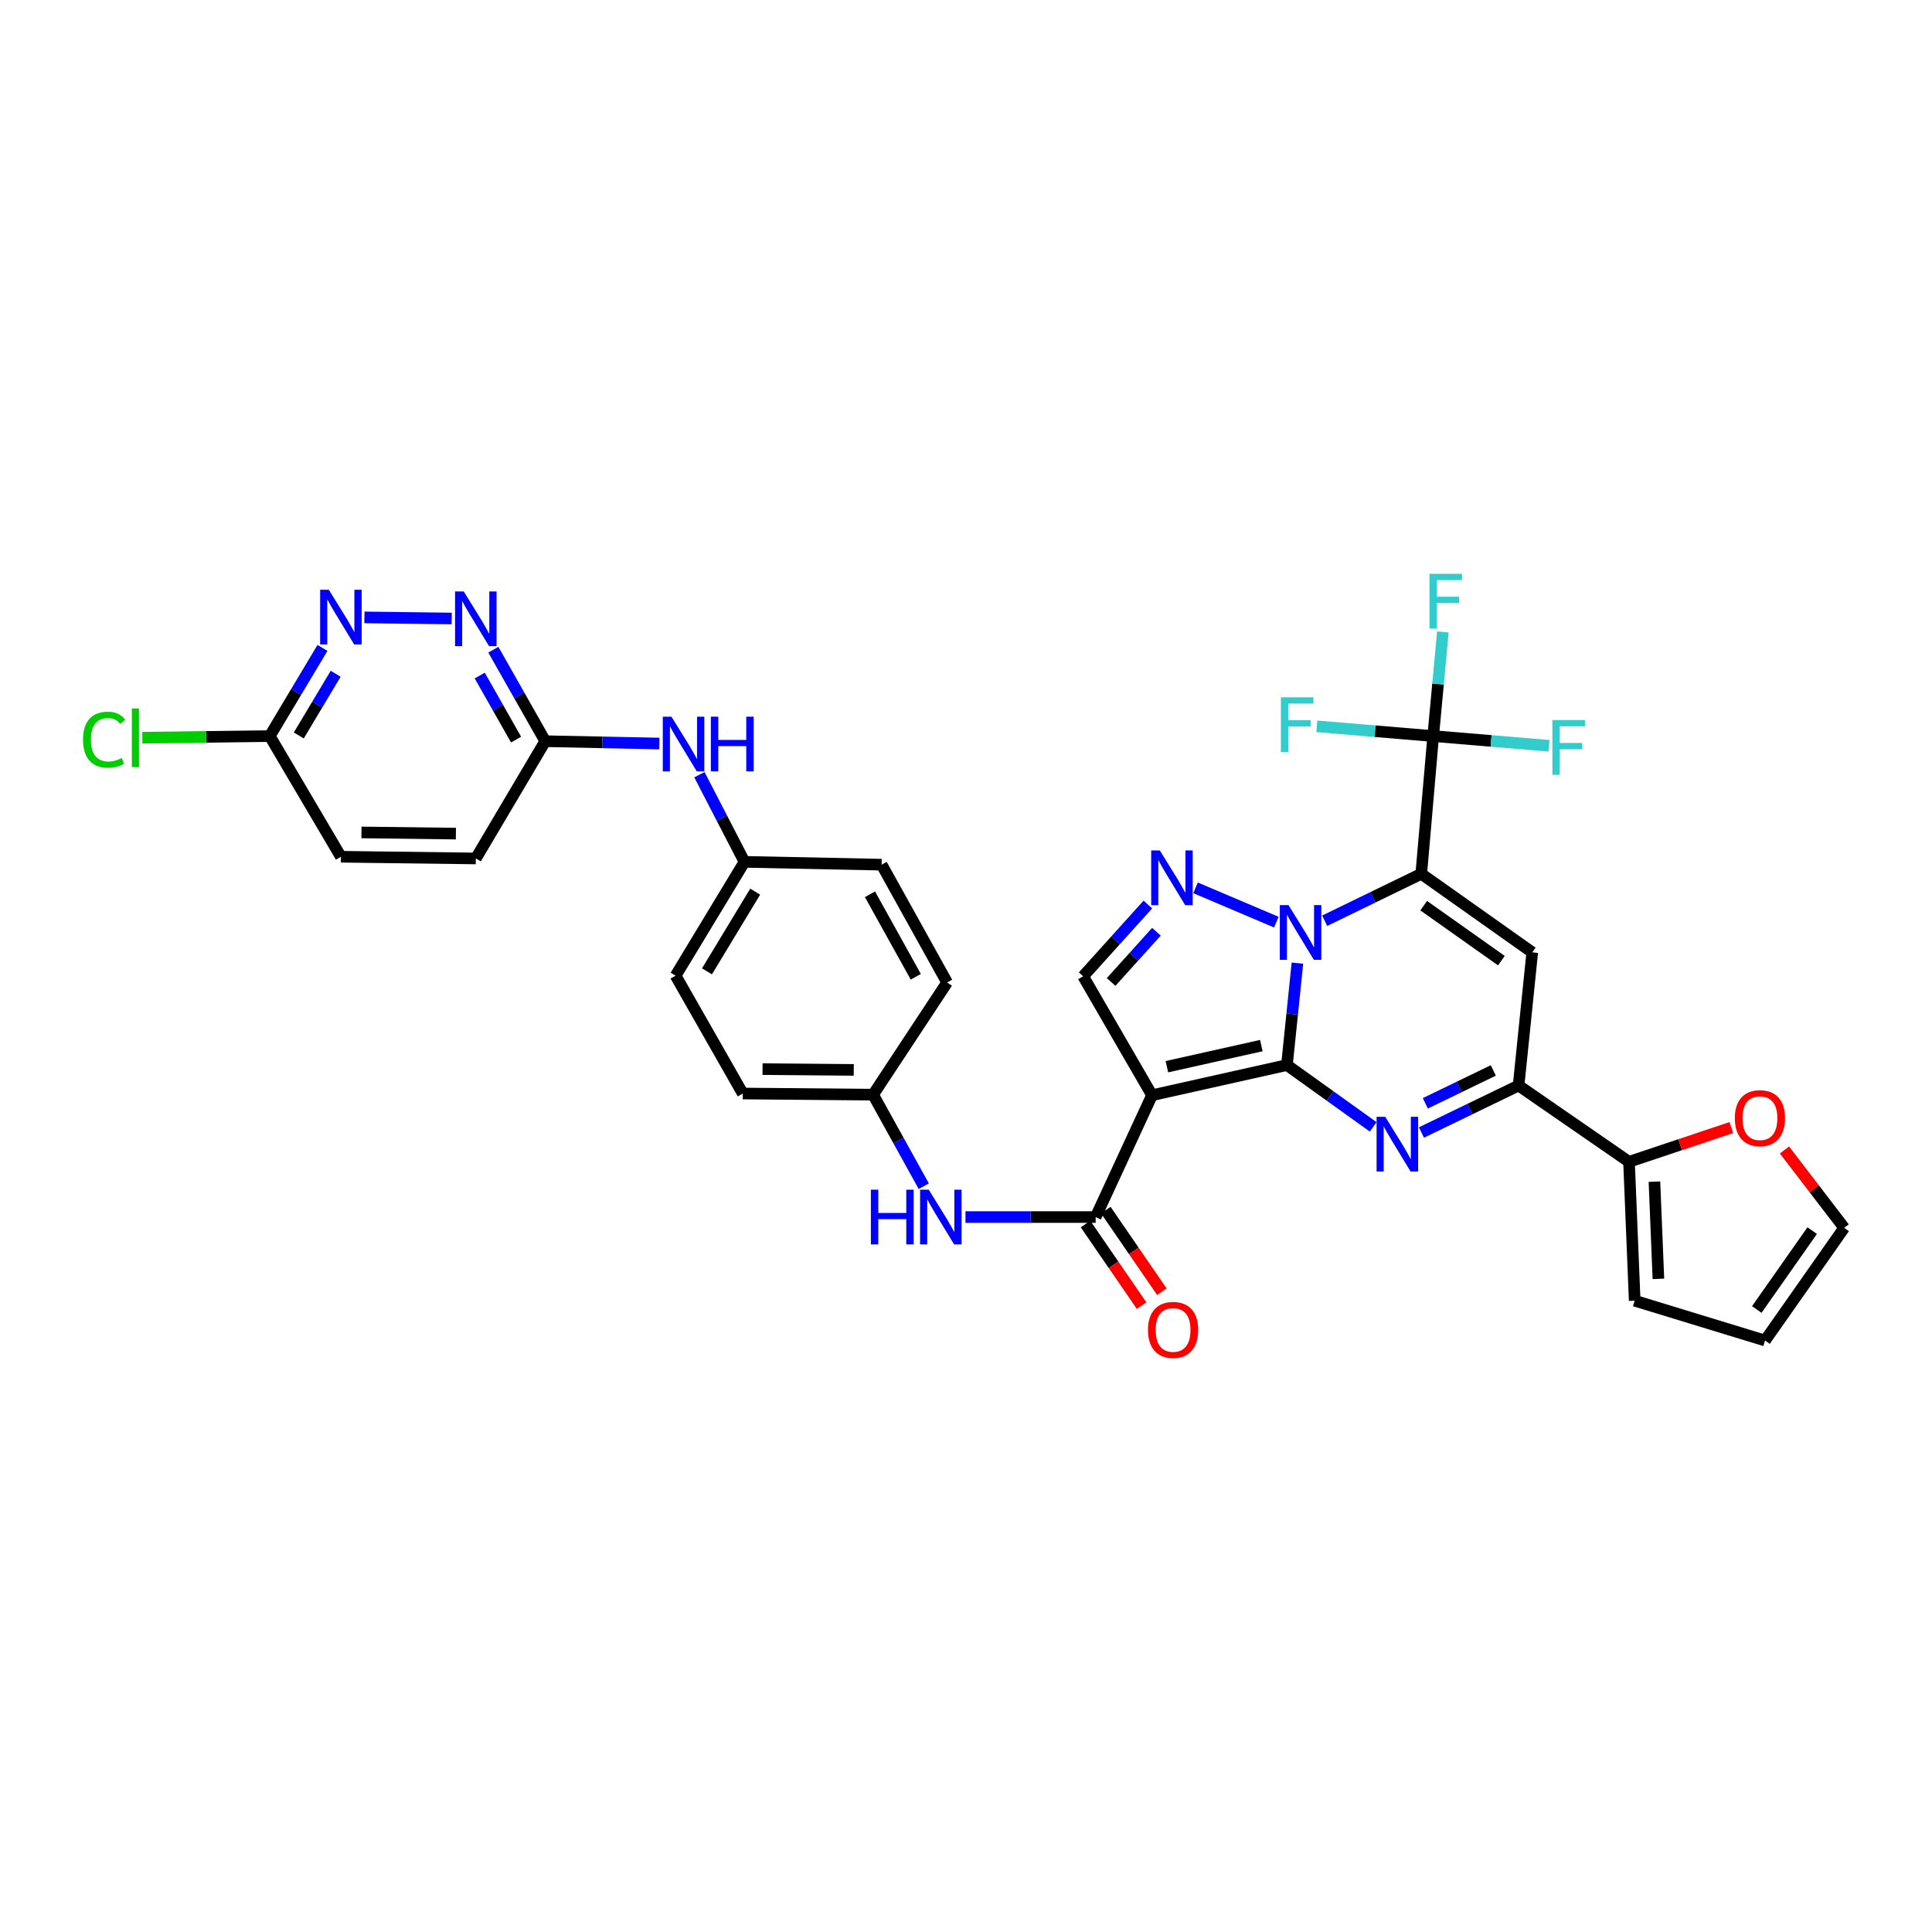 <?xml version='1.0' encoding='iso-8859-1'?>
<svg version='1.1' baseProfile='full'
              xmlns='http://www.w3.org/2000/svg'
                      xmlns:rdkit='http://www.rdkit.org/xml'
                      xmlns:xlink='http://www.w3.org/1999/xlink'
                  xml:space='preserve'
width='1000px' height='1000px' viewBox='0 0 1000 1000'>
<!-- END OF HEADER -->
<rect style='opacity:1.0;fill:#FFFFFF;stroke:none' width='1000' height='1000' x='0' y='0'> </rect>
<path class='bond-0' d='M 666.115,551.27 L 668.829,524.894' style='fill:none;fill-rule:evenodd;stroke:#000000;stroke-width:6px;stroke-linecap:butt;stroke-linejoin:miter;stroke-opacity:1' />
<path class='bond-0' d='M 668.829,524.894 L 671.544,498.519' style='fill:none;fill-rule:evenodd;stroke:#0000FF;stroke-width:6px;stroke-linecap:butt;stroke-linejoin:miter;stroke-opacity:1' />
<path class='bond-2' d='M 666.115,551.27 L 596.284,566.889' style='fill:none;fill-rule:evenodd;stroke:#000000;stroke-width:6px;stroke-linecap:butt;stroke-linejoin:miter;stroke-opacity:1' />
<path class='bond-2' d='M 652.862,541.192 L 603.98,552.126' style='fill:none;fill-rule:evenodd;stroke:#000000;stroke-width:6px;stroke-linecap:butt;stroke-linejoin:miter;stroke-opacity:1' />
<path class='bond-3' d='M 666.115,551.27 L 688.439,567.266' style='fill:none;fill-rule:evenodd;stroke:#000000;stroke-width:6px;stroke-linecap:butt;stroke-linejoin:miter;stroke-opacity:1' />
<path class='bond-3' d='M 688.439,567.266 L 710.763,583.262' style='fill:none;fill-rule:evenodd;stroke:#0000FF;stroke-width:6px;stroke-linecap:butt;stroke-linejoin:miter;stroke-opacity:1' />
<path class='bond-1' d='M 685.655,476.572 L 710.648,464.429' style='fill:none;fill-rule:evenodd;stroke:#0000FF;stroke-width:6px;stroke-linecap:butt;stroke-linejoin:miter;stroke-opacity:1' />
<path class='bond-1' d='M 710.648,464.429 L 735.642,452.286' style='fill:none;fill-rule:evenodd;stroke:#000000;stroke-width:6px;stroke-linecap:butt;stroke-linejoin:miter;stroke-opacity:1' />
<path class='bond-5' d='M 660.63,477.305 L 618.801,459.542' style='fill:none;fill-rule:evenodd;stroke:#0000FF;stroke-width:6px;stroke-linecap:butt;stroke-linejoin:miter;stroke-opacity:1' />
<path class='bond-7' d='M 735.642,452.286 L 741.821,380.992' style='fill:none;fill-rule:evenodd;stroke:#000000;stroke-width:6px;stroke-linecap:butt;stroke-linejoin:miter;stroke-opacity:1' />
<path class='bond-35' d='M 735.642,452.286 L 793.092,492.943' style='fill:none;fill-rule:evenodd;stroke:#000000;stroke-width:6px;stroke-linecap:butt;stroke-linejoin:miter;stroke-opacity:1' />
<path class='bond-35' d='M 736.907,468.774 L 777.122,497.234' style='fill:none;fill-rule:evenodd;stroke:#000000;stroke-width:6px;stroke-linecap:butt;stroke-linejoin:miter;stroke-opacity:1' />
<path class='bond-8' d='M 596.284,566.889 L 567.11,629.946' style='fill:none;fill-rule:evenodd;stroke:#000000;stroke-width:6px;stroke-linecap:butt;stroke-linejoin:miter;stroke-opacity:1' />
<path class='bond-9' d='M 596.284,566.889 L 560.633,505.324' style='fill:none;fill-rule:evenodd;stroke:#000000;stroke-width:6px;stroke-linecap:butt;stroke-linejoin:miter;stroke-opacity:1' />
<path class='bond-6' d='M 735.743,586.18 L 760.879,574.024' style='fill:none;fill-rule:evenodd;stroke:#0000FF;stroke-width:6px;stroke-linecap:butt;stroke-linejoin:miter;stroke-opacity:1' />
<path class='bond-6' d='M 760.879,574.024 L 786.014,561.869' style='fill:none;fill-rule:evenodd;stroke:#000000;stroke-width:6px;stroke-linecap:butt;stroke-linejoin:miter;stroke-opacity:1' />
<path class='bond-6' d='M 737.743,571.075 L 755.337,562.567' style='fill:none;fill-rule:evenodd;stroke:#0000FF;stroke-width:6px;stroke-linecap:butt;stroke-linejoin:miter;stroke-opacity:1' />
<path class='bond-6' d='M 755.337,562.567 L 772.932,554.058' style='fill:none;fill-rule:evenodd;stroke:#000000;stroke-width:6px;stroke-linecap:butt;stroke-linejoin:miter;stroke-opacity:1' />
<path class='bond-4' d='M 793.092,492.943 L 786.014,561.869' style='fill:none;fill-rule:evenodd;stroke:#000000;stroke-width:6px;stroke-linecap:butt;stroke-linejoin:miter;stroke-opacity:1' />
<path class='bond-34' d='M 594.137,468.17 L 577.385,486.747' style='fill:none;fill-rule:evenodd;stroke:#0000FF;stroke-width:6px;stroke-linecap:butt;stroke-linejoin:miter;stroke-opacity:1' />
<path class='bond-34' d='M 577.385,486.747 L 560.633,505.324' style='fill:none;fill-rule:evenodd;stroke:#000000;stroke-width:6px;stroke-linecap:butt;stroke-linejoin:miter;stroke-opacity:1' />
<path class='bond-34' d='M 598.563,482.267 L 586.837,495.271' style='fill:none;fill-rule:evenodd;stroke:#0000FF;stroke-width:6px;stroke-linecap:butt;stroke-linejoin:miter;stroke-opacity:1' />
<path class='bond-34' d='M 586.837,495.271 L 575.11,508.274' style='fill:none;fill-rule:evenodd;stroke:#000000;stroke-width:6px;stroke-linecap:butt;stroke-linejoin:miter;stroke-opacity:1' />
<path class='bond-10' d='M 786.014,561.869 L 843.174,601.352' style='fill:none;fill-rule:evenodd;stroke:#000000;stroke-width:6px;stroke-linecap:butt;stroke-linejoin:miter;stroke-opacity:1' />
<path class='bond-22' d='M 741.821,380.992 L 744.327,354.04' style='fill:none;fill-rule:evenodd;stroke:#000000;stroke-width:6px;stroke-linecap:butt;stroke-linejoin:miter;stroke-opacity:1' />
<path class='bond-22' d='M 744.327,354.04 L 746.833,327.088' style='fill:none;fill-rule:evenodd;stroke:#33CCCC;stroke-width:6px;stroke-linecap:butt;stroke-linejoin:miter;stroke-opacity:1' />
<path class='bond-23' d='M 741.821,380.992 L 711.709,378.467' style='fill:none;fill-rule:evenodd;stroke:#000000;stroke-width:6px;stroke-linecap:butt;stroke-linejoin:miter;stroke-opacity:1' />
<path class='bond-23' d='M 711.709,378.467 L 681.597,375.942' style='fill:none;fill-rule:evenodd;stroke:#33CCCC;stroke-width:6px;stroke-linecap:butt;stroke-linejoin:miter;stroke-opacity:1' />
<path class='bond-24' d='M 741.821,380.992 L 771.792,383.506' style='fill:none;fill-rule:evenodd;stroke:#000000;stroke-width:6px;stroke-linecap:butt;stroke-linejoin:miter;stroke-opacity:1' />
<path class='bond-24' d='M 771.792,383.506 L 801.763,386.02' style='fill:none;fill-rule:evenodd;stroke:#33CCCC;stroke-width:6px;stroke-linecap:butt;stroke-linejoin:miter;stroke-opacity:1' />
<path class='bond-13' d='M 567.11,629.946 L 533.418,629.946' style='fill:none;fill-rule:evenodd;stroke:#000000;stroke-width:6px;stroke-linecap:butt;stroke-linejoin:miter;stroke-opacity:1' />
<path class='bond-13' d='M 533.418,629.946 L 499.727,629.946' style='fill:none;fill-rule:evenodd;stroke:#0000FF;stroke-width:6px;stroke-linecap:butt;stroke-linejoin:miter;stroke-opacity:1' />
<path class='bond-18' d='M 561.865,633.55 L 576.376,654.672' style='fill:none;fill-rule:evenodd;stroke:#000000;stroke-width:6px;stroke-linecap:butt;stroke-linejoin:miter;stroke-opacity:1' />
<path class='bond-18' d='M 576.376,654.672 L 590.888,675.794' style='fill:none;fill-rule:evenodd;stroke:#FF0000;stroke-width:6px;stroke-linecap:butt;stroke-linejoin:miter;stroke-opacity:1' />
<path class='bond-18' d='M 572.355,626.343 L 586.867,647.465' style='fill:none;fill-rule:evenodd;stroke:#000000;stroke-width:6px;stroke-linecap:butt;stroke-linejoin:miter;stroke-opacity:1' />
<path class='bond-18' d='M 586.867,647.465 L 601.378,668.587' style='fill:none;fill-rule:evenodd;stroke:#FF0000;stroke-width:6px;stroke-linecap:butt;stroke-linejoin:miter;stroke-opacity:1' />
<path class='bond-15' d='M 843.174,601.352 L 869.664,592.488' style='fill:none;fill-rule:evenodd;stroke:#000000;stroke-width:6px;stroke-linecap:butt;stroke-linejoin:miter;stroke-opacity:1' />
<path class='bond-15' d='M 869.664,592.488 L 896.154,583.624' style='fill:none;fill-rule:evenodd;stroke:#FF0000;stroke-width:6px;stroke-linecap:butt;stroke-linejoin:miter;stroke-opacity:1' />
<path class='bond-19' d='M 843.174,601.352 L 846.115,673.241' style='fill:none;fill-rule:evenodd;stroke:#000000;stroke-width:6px;stroke-linecap:butt;stroke-linejoin:miter;stroke-opacity:1' />
<path class='bond-19' d='M 856.332,611.615 L 858.391,661.937' style='fill:none;fill-rule:evenodd;stroke:#000000;stroke-width:6px;stroke-linecap:butt;stroke-linejoin:miter;stroke-opacity:1' />
<path class='bond-11' d='M 255.348,336.277 L 268.785,359.96' style='fill:none;fill-rule:evenodd;stroke:#0000FF;stroke-width:6px;stroke-linecap:butt;stroke-linejoin:miter;stroke-opacity:1' />
<path class='bond-11' d='M 268.785,359.96 L 282.222,383.643' style='fill:none;fill-rule:evenodd;stroke:#000000;stroke-width:6px;stroke-linecap:butt;stroke-linejoin:miter;stroke-opacity:1' />
<path class='bond-11' d='M 248.309,349.662 L 257.715,366.241' style='fill:none;fill-rule:evenodd;stroke:#0000FF;stroke-width:6px;stroke-linecap:butt;stroke-linejoin:miter;stroke-opacity:1' />
<path class='bond-11' d='M 257.715,366.241 L 267.121,382.819' style='fill:none;fill-rule:evenodd;stroke:#000000;stroke-width:6px;stroke-linecap:butt;stroke-linejoin:miter;stroke-opacity:1' />
<path class='bond-12' d='M 233.795,320.137 L 188.624,319.561' style='fill:none;fill-rule:evenodd;stroke:#0000FF;stroke-width:6px;stroke-linecap:butt;stroke-linejoin:miter;stroke-opacity:1' />
<path class='bond-38' d='M 166.912,335.359 L 153.272,358.175' style='fill:none;fill-rule:evenodd;stroke:#0000FF;stroke-width:6px;stroke-linecap:butt;stroke-linejoin:miter;stroke-opacity:1' />
<path class='bond-38' d='M 153.272,358.175 L 139.632,380.992' style='fill:none;fill-rule:evenodd;stroke:#000000;stroke-width:6px;stroke-linecap:butt;stroke-linejoin:miter;stroke-opacity:1' />
<path class='bond-38' d='M 173.745,348.735 L 164.197,364.706' style='fill:none;fill-rule:evenodd;stroke:#0000FF;stroke-width:6px;stroke-linecap:butt;stroke-linejoin:miter;stroke-opacity:1' />
<path class='bond-38' d='M 164.197,364.706 L 154.649,380.677' style='fill:none;fill-rule:evenodd;stroke:#000000;stroke-width:6px;stroke-linecap:butt;stroke-linejoin:miter;stroke-opacity:1' />
<path class='bond-25' d='M 478.142,613.976 L 465.028,590.288' style='fill:none;fill-rule:evenodd;stroke:#0000FF;stroke-width:6px;stroke-linecap:butt;stroke-linejoin:miter;stroke-opacity:1' />
<path class='bond-25' d='M 465.028,590.288 L 451.913,566.599' style='fill:none;fill-rule:evenodd;stroke:#000000;stroke-width:6px;stroke-linecap:butt;stroke-linejoin:miter;stroke-opacity:1' />
<path class='bond-14' d='M 282.222,383.643 L 311.749,384.247' style='fill:none;fill-rule:evenodd;stroke:#000000;stroke-width:6px;stroke-linecap:butt;stroke-linejoin:miter;stroke-opacity:1' />
<path class='bond-14' d='M 311.749,384.247 L 341.276,384.851' style='fill:none;fill-rule:evenodd;stroke:#0000FF;stroke-width:6px;stroke-linecap:butt;stroke-linejoin:miter;stroke-opacity:1' />
<path class='bond-28' d='M 282.222,383.643 L 246.281,444.339' style='fill:none;fill-rule:evenodd;stroke:#000000;stroke-width:6px;stroke-linecap:butt;stroke-linejoin:miter;stroke-opacity:1' />
<path class='bond-20' d='M 923.634,595.227 L 939.09,615.38' style='fill:none;fill-rule:evenodd;stroke:#FF0000;stroke-width:6px;stroke-linecap:butt;stroke-linejoin:miter;stroke-opacity:1' />
<path class='bond-20' d='M 939.09,615.38 L 954.545,635.532' style='fill:none;fill-rule:evenodd;stroke:#000000;stroke-width:6px;stroke-linecap:butt;stroke-linejoin:miter;stroke-opacity:1' />
<path class='bond-16' d='M 139.632,380.992 L 176.45,443.455' style='fill:none;fill-rule:evenodd;stroke:#000000;stroke-width:6px;stroke-linecap:butt;stroke-linejoin:miter;stroke-opacity:1' />
<path class='bond-27' d='M 139.632,380.992 L 106.651,381.411' style='fill:none;fill-rule:evenodd;stroke:#000000;stroke-width:6px;stroke-linecap:butt;stroke-linejoin:miter;stroke-opacity:1' />
<path class='bond-27' d='M 106.651,381.411 L 73.67,381.83' style='fill:none;fill-rule:evenodd;stroke:#00CC00;stroke-width:6px;stroke-linecap:butt;stroke-linejoin:miter;stroke-opacity:1' />
<path class='bond-17' d='M 362.016,400.983 L 373.679,423.538' style='fill:none;fill-rule:evenodd;stroke:#0000FF;stroke-width:6px;stroke-linecap:butt;stroke-linejoin:miter;stroke-opacity:1' />
<path class='bond-17' d='M 373.679,423.538 L 385.342,446.092' style='fill:none;fill-rule:evenodd;stroke:#000000;stroke-width:6px;stroke-linecap:butt;stroke-linejoin:miter;stroke-opacity:1' />
<path class='bond-21' d='M 846.115,673.241 L 913.584,693.859' style='fill:none;fill-rule:evenodd;stroke:#000000;stroke-width:6px;stroke-linecap:butt;stroke-linejoin:miter;stroke-opacity:1' />
<path class='bond-36' d='M 954.545,635.532 L 913.584,693.859' style='fill:none;fill-rule:evenodd;stroke:#000000;stroke-width:6px;stroke-linecap:butt;stroke-linejoin:miter;stroke-opacity:1' />
<path class='bond-36' d='M 937.986,636.967 L 909.313,677.795' style='fill:none;fill-rule:evenodd;stroke:#000000;stroke-width:6px;stroke-linecap:butt;stroke-linejoin:miter;stroke-opacity:1' />
<path class='bond-30' d='M 451.913,566.599 L 384.458,566.005' style='fill:none;fill-rule:evenodd;stroke:#000000;stroke-width:6px;stroke-linecap:butt;stroke-linejoin:miter;stroke-opacity:1' />
<path class='bond-30' d='M 441.907,553.783 L 394.688,553.368' style='fill:none;fill-rule:evenodd;stroke:#000000;stroke-width:6px;stroke-linecap:butt;stroke-linejoin:miter;stroke-opacity:1' />
<path class='bond-31' d='M 451.913,566.599 L 490.222,508.541' style='fill:none;fill-rule:evenodd;stroke:#000000;stroke-width:6px;stroke-linecap:butt;stroke-linejoin:miter;stroke-opacity:1' />
<path class='bond-26' d='M 385.342,446.092 L 349.691,505.02' style='fill:none;fill-rule:evenodd;stroke:#000000;stroke-width:6px;stroke-linecap:butt;stroke-linejoin:miter;stroke-opacity:1' />
<path class='bond-26' d='M 390.884,461.519 L 365.928,502.769' style='fill:none;fill-rule:evenodd;stroke:#000000;stroke-width:6px;stroke-linecap:butt;stroke-linejoin:miter;stroke-opacity:1' />
<path class='bond-37' d='M 385.342,446.092 L 456.339,447.556' style='fill:none;fill-rule:evenodd;stroke:#000000;stroke-width:6px;stroke-linecap:butt;stroke-linejoin:miter;stroke-opacity:1' />
<path class='bond-29' d='M 246.281,444.339 L 176.45,443.455' style='fill:none;fill-rule:evenodd;stroke:#000000;stroke-width:6px;stroke-linecap:butt;stroke-linejoin:miter;stroke-opacity:1' />
<path class='bond-29' d='M 235.967,431.48 L 187.086,430.861' style='fill:none;fill-rule:evenodd;stroke:#000000;stroke-width:6px;stroke-linecap:butt;stroke-linejoin:miter;stroke-opacity:1' />
<path class='bond-32' d='M 384.458,566.005 L 349.691,505.02' style='fill:none;fill-rule:evenodd;stroke:#000000;stroke-width:6px;stroke-linecap:butt;stroke-linejoin:miter;stroke-opacity:1' />
<path class='bond-33' d='M 490.222,508.541 L 456.339,447.556' style='fill:none;fill-rule:evenodd;stroke:#000000;stroke-width:6px;stroke-linecap:butt;stroke-linejoin:miter;stroke-opacity:1' />
<path class='bond-33' d='M 474.014,505.575 L 450.296,462.885' style='fill:none;fill-rule:evenodd;stroke:#000000;stroke-width:6px;stroke-linecap:butt;stroke-linejoin:miter;stroke-opacity:1' />
<path  class='atom-1' d='M 666.918 468.474
L 676.198 483.474
Q 677.118 484.954, 678.598 487.634
Q 680.078 490.314, 680.158 490.474
L 680.158 468.474
L 683.918 468.474
L 683.918 496.794
L 680.038 496.794
L 670.078 480.394
Q 668.918 478.474, 667.678 476.274
Q 666.478 474.074, 666.118 473.394
L 666.118 496.794
L 662.438 496.794
L 662.438 468.474
L 666.918 468.474
' fill='#0000FF'/>
<path  class='atom-4' d='M 717.001 578.057
L 726.281 593.057
Q 727.201 594.537, 728.681 597.217
Q 730.161 599.897, 730.241 600.057
L 730.241 578.057
L 734.001 578.057
L 734.001 606.377
L 730.121 606.377
L 720.161 589.977
Q 719.001 588.057, 717.761 585.857
Q 716.561 583.657, 716.201 582.977
L 716.201 606.377
L 712.521 606.377
L 712.521 578.057
L 717.001 578.057
' fill='#0000FF'/>
<path  class='atom-6' d='M 600.333 440.198
L 609.613 455.198
Q 610.533 456.678, 612.013 459.358
Q 613.493 462.038, 613.573 462.198
L 613.573 440.198
L 617.333 440.198
L 617.333 468.518
L 613.453 468.518
L 603.493 452.118
Q 602.333 450.198, 601.093 447.998
Q 599.893 445.798, 599.533 445.118
L 599.533 468.518
L 595.853 468.518
L 595.853 440.198
L 600.333 440.198
' fill='#0000FF'/>
<path  class='atom-12' d='M 240.021 306.136
L 249.301 321.136
Q 250.221 322.616, 251.701 325.296
Q 253.181 327.976, 253.261 328.136
L 253.261 306.136
L 257.021 306.136
L 257.021 334.456
L 253.141 334.456
L 243.181 318.056
Q 242.021 316.136, 240.781 313.936
Q 239.581 311.736, 239.221 311.056
L 239.221 334.456
L 235.541 334.456
L 235.541 306.136
L 240.021 306.136
' fill='#0000FF'/>
<path  class='atom-13' d='M 170.19 305.245
L 179.47 320.245
Q 180.39 321.725, 181.87 324.405
Q 183.35 327.085, 183.43 327.245
L 183.43 305.245
L 187.19 305.245
L 187.19 333.565
L 183.31 333.565
L 173.35 317.165
Q 172.19 315.245, 170.95 313.045
Q 169.75 310.845, 169.39 310.165
L 169.39 333.565
L 165.71 333.565
L 165.71 305.245
L 170.19 305.245
' fill='#0000FF'/>
<path  class='atom-14' d='M 450.764 615.786
L 454.604 615.786
L 454.604 627.826
L 469.084 627.826
L 469.084 615.786
L 472.924 615.786
L 472.924 644.106
L 469.084 644.106
L 469.084 631.026
L 454.604 631.026
L 454.604 644.106
L 450.764 644.106
L 450.764 615.786
' fill='#0000FF'/>
<path  class='atom-14' d='M 480.724 615.786
L 490.004 630.786
Q 490.924 632.266, 492.404 634.946
Q 493.884 637.626, 493.964 637.786
L 493.964 615.786
L 497.724 615.786
L 497.724 644.106
L 493.844 644.106
L 483.884 627.706
Q 482.724 625.786, 481.484 623.586
Q 480.284 621.386, 479.924 620.706
L 479.924 644.106
L 476.244 644.106
L 476.244 615.786
L 480.724 615.786
' fill='#0000FF'/>
<path  class='atom-16' d='M 897.94 578.756
Q 897.94 571.956, 901.3 568.156
Q 904.66 564.356, 910.94 564.356
Q 917.22 564.356, 920.58 568.156
Q 923.94 571.956, 923.94 578.756
Q 923.94 585.636, 920.54 589.556
Q 917.14 593.436, 910.94 593.436
Q 904.7 593.436, 901.3 589.556
Q 897.94 585.676, 897.94 578.756
M 910.94 590.236
Q 915.26 590.236, 917.58 587.356
Q 919.94 584.436, 919.94 578.756
Q 919.94 573.196, 917.58 570.396
Q 915.26 567.556, 910.94 567.556
Q 906.62 567.556, 904.26 570.356
Q 901.94 573.156, 901.94 578.756
Q 901.94 584.476, 904.26 587.356
Q 906.62 590.236, 910.94 590.236
' fill='#FF0000'/>
<path  class='atom-18' d='M 347.546 370.947
L 356.826 385.947
Q 357.746 387.427, 359.226 390.107
Q 360.706 392.787, 360.786 392.947
L 360.786 370.947
L 364.546 370.947
L 364.546 399.267
L 360.666 399.267
L 350.706 382.867
Q 349.546 380.947, 348.306 378.747
Q 347.106 376.547, 346.746 375.867
L 346.746 399.267
L 343.066 399.267
L 343.066 370.947
L 347.546 370.947
' fill='#0000FF'/>
<path  class='atom-18' d='M 367.946 370.947
L 371.786 370.947
L 371.786 382.987
L 386.266 382.987
L 386.266 370.947
L 390.106 370.947
L 390.106 399.267
L 386.266 399.267
L 386.266 386.187
L 371.786 386.187
L 371.786 399.267
L 367.946 399.267
L 367.946 370.947
' fill='#0000FF'/>
<path  class='atom-19' d='M 594.187 688.36
Q 594.187 681.56, 597.547 677.76
Q 600.907 673.96, 607.187 673.96
Q 613.467 673.96, 616.827 677.76
Q 620.187 681.56, 620.187 688.36
Q 620.187 695.24, 616.787 699.16
Q 613.387 703.04, 607.187 703.04
Q 600.947 703.04, 597.547 699.16
Q 594.187 695.28, 594.187 688.36
M 607.187 699.84
Q 611.507 699.84, 613.827 696.96
Q 616.187 694.04, 616.187 688.36
Q 616.187 682.8, 613.827 680
Q 611.507 677.16, 607.187 677.16
Q 602.867 677.16, 600.507 679.96
Q 598.187 682.76, 598.187 688.36
Q 598.187 694.08, 600.507 696.96
Q 602.867 699.84, 607.187 699.84
' fill='#FF0000'/>
<path  class='atom-23' d='M 739.892 297.015
L 756.732 297.015
L 756.732 300.255
L 743.692 300.255
L 743.692 308.855
L 755.292 308.855
L 755.292 312.135
L 743.692 312.135
L 743.692 325.335
L 739.892 325.335
L 739.892 297.015
' fill='#33CCCC'/>
<path  class='atom-24' d='M 662.991 360.928
L 679.831 360.928
L 679.831 364.168
L 666.791 364.168
L 666.791 372.768
L 678.391 372.768
L 678.391 376.048
L 666.791 376.048
L 666.791 389.248
L 662.991 389.248
L 662.991 360.928
' fill='#33CCCC'/>
<path  class='atom-25' d='M 803.522 372.714
L 820.362 372.714
L 820.362 375.954
L 807.322 375.954
L 807.322 384.554
L 818.922 384.554
L 818.922 387.834
L 807.322 387.834
L 807.322 401.034
L 803.522 401.034
L 803.522 372.714
' fill='#33CCCC'/>
<path  class='atom-28' d='M 42.971 382.855
Q 42.971 375.815, 46.251 372.135
Q 49.571 368.415, 55.851 368.415
Q 61.691 368.415, 64.811 372.535
L 62.171 374.695
Q 59.891 371.695, 55.851 371.695
Q 51.571 371.695, 49.291 374.575
Q 47.051 377.415, 47.051 382.855
Q 47.051 388.455, 49.371 391.335
Q 51.731 394.215, 56.291 394.215
Q 59.411 394.215, 63.051 392.335
L 64.171 395.335
Q 62.691 396.295, 60.451 396.855
Q 58.211 397.415, 55.731 397.415
Q 49.571 397.415, 46.251 393.655
Q 42.971 389.895, 42.971 382.855
' fill='#00CC00'/>
<path  class='atom-28' d='M 68.251 366.695
L 71.931 366.695
L 71.931 397.055
L 68.251 397.055
L 68.251 366.695
' fill='#00CC00'/>
</svg>
